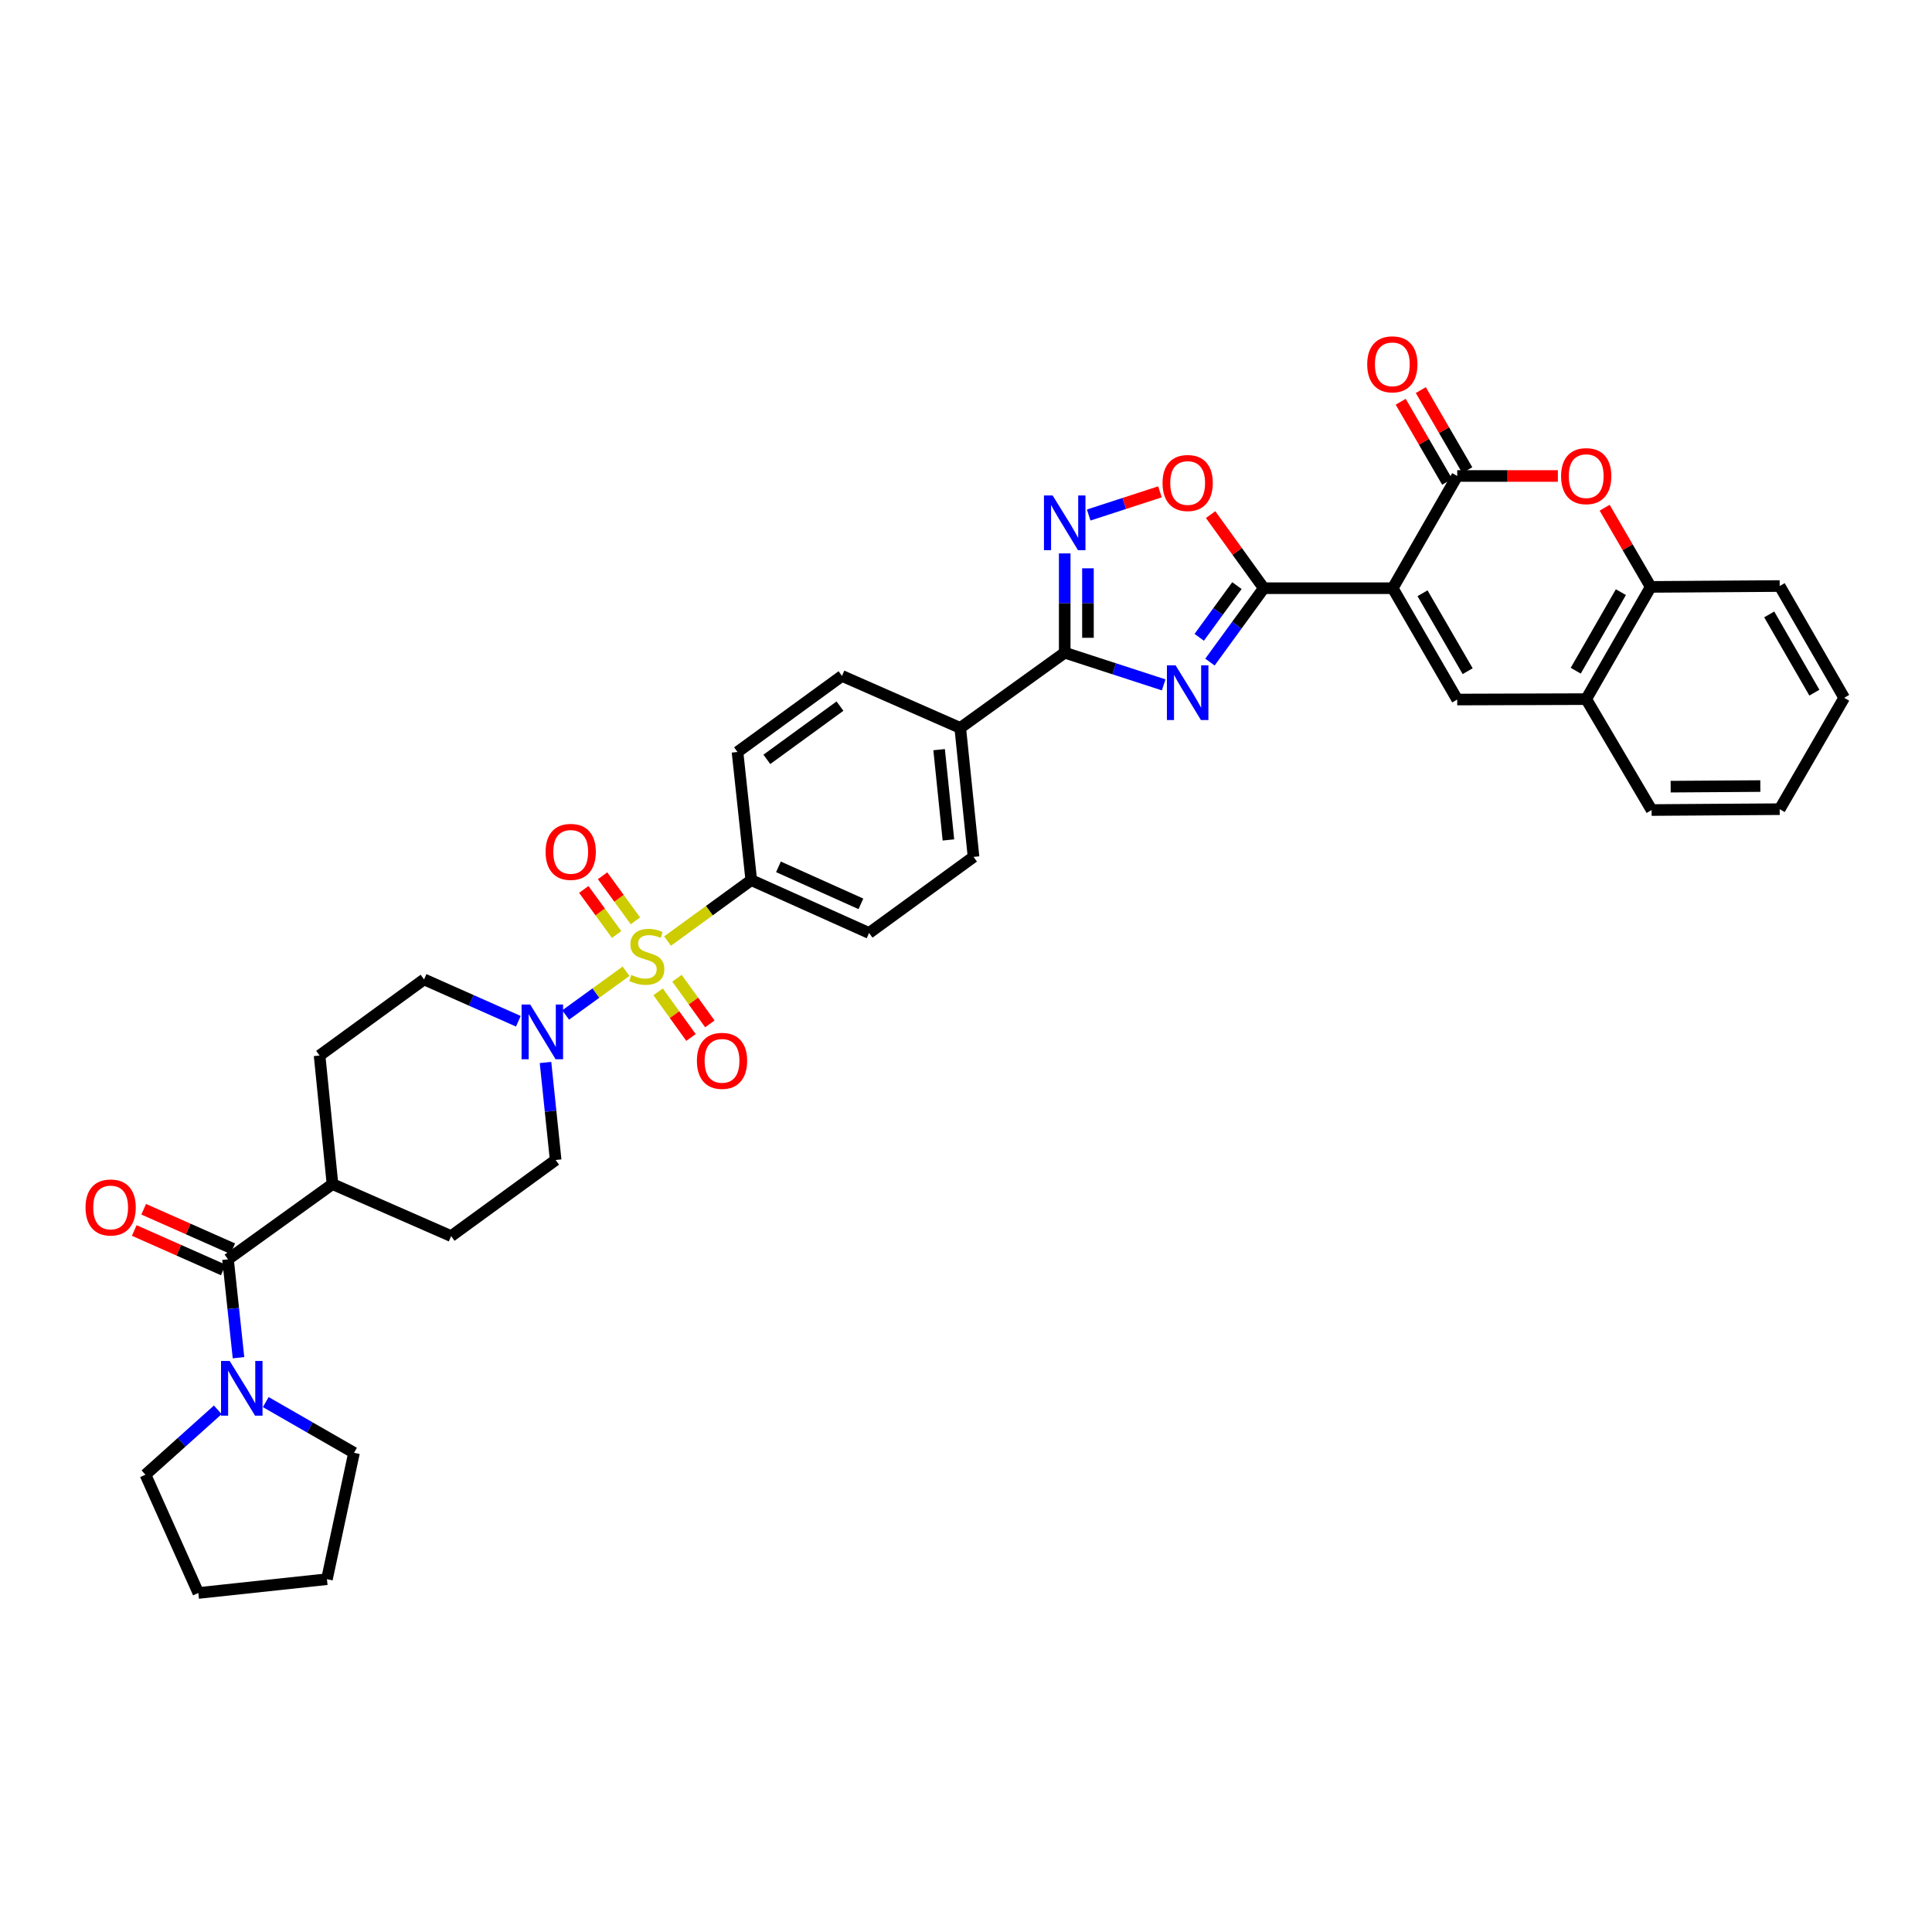 <?xml version='1.0' encoding='iso-8859-1'?>
<svg version='1.1' baseProfile='full'
              xmlns='http://www.w3.org/2000/svg'
                      xmlns:rdkit='http://www.rdkit.org/xml'
                      xmlns:xlink='http://www.w3.org/1999/xlink'
                  xml:space='preserve'
width='1000px' height='1000px' viewBox='0 0 1000 1000'>
<!-- END OF HEADER -->
<rect style='opacity:1.0;fill:#FFFFFF;stroke:none' width='1000' height='1000' x='0' y='0'> </rect>
<path class='bond-7' d='M 324.032,502.715 L 308.408,514.038' style='fill:none;fill-rule:evenodd;stroke:#CCCC00;stroke-width:6px;stroke-linecap:butt;stroke-linejoin:miter;stroke-opacity:1' />
<path class='bond-7' d='M 308.408,514.038 L 292.785,525.36' style='fill:none;fill-rule:evenodd;stroke:#0000FF;stroke-width:6px;stroke-linecap:butt;stroke-linejoin:miter;stroke-opacity:1' />
<path class='bond-12' d='M 345.534,487.095 L 367.195,471.322' style='fill:none;fill-rule:evenodd;stroke:#CCCC00;stroke-width:6px;stroke-linecap:butt;stroke-linejoin:miter;stroke-opacity:1' />
<path class='bond-12' d='M 367.195,471.322 L 388.856,455.548' style='fill:none;fill-rule:evenodd;stroke:#000000;stroke-width:6px;stroke-linecap:butt;stroke-linejoin:miter;stroke-opacity:1' />
<path class='bond-15' d='M 340.645,513.366 L 349.151,525.18' style='fill:none;fill-rule:evenodd;stroke:#CCCC00;stroke-width:6px;stroke-linecap:butt;stroke-linejoin:miter;stroke-opacity:1' />
<path class='bond-15' d='M 349.151,525.18 L 357.657,536.994' style='fill:none;fill-rule:evenodd;stroke:#FF0000;stroke-width:6px;stroke-linecap:butt;stroke-linejoin:miter;stroke-opacity:1' />
<path class='bond-15' d='M 350.41,506.336 L 358.915,518.15' style='fill:none;fill-rule:evenodd;stroke:#CCCC00;stroke-width:6px;stroke-linecap:butt;stroke-linejoin:miter;stroke-opacity:1' />
<path class='bond-15' d='M 358.915,518.15 L 367.421,529.965' style='fill:none;fill-rule:evenodd;stroke:#FF0000;stroke-width:6px;stroke-linecap:butt;stroke-linejoin:miter;stroke-opacity:1' />
<path class='bond-16' d='M 328.892,476.619 L 320.394,464.952' style='fill:none;fill-rule:evenodd;stroke:#CCCC00;stroke-width:6px;stroke-linecap:butt;stroke-linejoin:miter;stroke-opacity:1' />
<path class='bond-16' d='M 320.394,464.952 L 311.897,453.284' style='fill:none;fill-rule:evenodd;stroke:#FF0000;stroke-width:6px;stroke-linecap:butt;stroke-linejoin:miter;stroke-opacity:1' />
<path class='bond-16' d='M 319.166,483.702 L 310.669,472.035' style='fill:none;fill-rule:evenodd;stroke:#CCCC00;stroke-width:6px;stroke-linecap:butt;stroke-linejoin:miter;stroke-opacity:1' />
<path class='bond-16' d='M 310.669,472.035 L 302.171,460.367' style='fill:none;fill-rule:evenodd;stroke:#FF0000;stroke-width:6px;stroke-linecap:butt;stroke-linejoin:miter;stroke-opacity:1' />
<path class='bond-0' d='M 720.876,304.454 L 654.128,304.454' style='fill:none;fill-rule:evenodd;stroke:#000000;stroke-width:6px;stroke-linecap:butt;stroke-linejoin:miter;stroke-opacity:1' />
<path class='bond-3' d='M 720.876,304.454 L 754.256,246.369' style='fill:none;fill-rule:evenodd;stroke:#000000;stroke-width:6px;stroke-linecap:butt;stroke-linejoin:miter;stroke-opacity:1' />
<path class='bond-5' d='M 720.876,304.454 L 754.256,362.078' style='fill:none;fill-rule:evenodd;stroke:#000000;stroke-width:6px;stroke-linecap:butt;stroke-linejoin:miter;stroke-opacity:1' />
<path class='bond-5' d='M 736.294,307.067 L 759.66,347.403' style='fill:none;fill-rule:evenodd;stroke:#000000;stroke-width:6px;stroke-linecap:butt;stroke-linejoin:miter;stroke-opacity:1' />
<path class='bond-1' d='M 602.319,354.492 L 576.706,346.163' style='fill:none;fill-rule:evenodd;stroke:#0000FF;stroke-width:6px;stroke-linecap:butt;stroke-linejoin:miter;stroke-opacity:1' />
<path class='bond-1' d='M 576.706,346.163 L 551.093,337.835' style='fill:none;fill-rule:evenodd;stroke:#000000;stroke-width:6px;stroke-linecap:butt;stroke-linejoin:miter;stroke-opacity:1' />
<path class='bond-2' d='M 626.267,342.696 L 640.198,323.575' style='fill:none;fill-rule:evenodd;stroke:#0000FF;stroke-width:6px;stroke-linecap:butt;stroke-linejoin:miter;stroke-opacity:1' />
<path class='bond-2' d='M 640.198,323.575 L 654.128,304.454' style='fill:none;fill-rule:evenodd;stroke:#000000;stroke-width:6px;stroke-linecap:butt;stroke-linejoin:miter;stroke-opacity:1' />
<path class='bond-2' d='M 620.722,329.875 L 630.473,316.49' style='fill:none;fill-rule:evenodd;stroke:#0000FF;stroke-width:6px;stroke-linecap:butt;stroke-linejoin:miter;stroke-opacity:1' />
<path class='bond-2' d='M 630.473,316.49 L 640.225,303.106' style='fill:none;fill-rule:evenodd;stroke:#000000;stroke-width:6px;stroke-linecap:butt;stroke-linejoin:miter;stroke-opacity:1' />
<path class='bond-39' d='M 654.128,304.454 L 640.369,285.407' style='fill:none;fill-rule:evenodd;stroke:#000000;stroke-width:6px;stroke-linecap:butt;stroke-linejoin:miter;stroke-opacity:1' />
<path class='bond-39' d='M 640.369,285.407 L 626.61,266.36' style='fill:none;fill-rule:evenodd;stroke:#FF0000;stroke-width:6px;stroke-linecap:butt;stroke-linejoin:miter;stroke-opacity:1' />
<path class='bond-8' d='M 754.256,246.369 L 780.302,246.369' style='fill:none;fill-rule:evenodd;stroke:#000000;stroke-width:6px;stroke-linecap:butt;stroke-linejoin:miter;stroke-opacity:1' />
<path class='bond-8' d='M 780.302,246.369 L 806.348,246.369' style='fill:none;fill-rule:evenodd;stroke:#FF0000;stroke-width:6px;stroke-linecap:butt;stroke-linejoin:miter;stroke-opacity:1' />
<path class='bond-19' d='M 759.459,243.35 L 747.434,222.627' style='fill:none;fill-rule:evenodd;stroke:#000000;stroke-width:6px;stroke-linecap:butt;stroke-linejoin:miter;stroke-opacity:1' />
<path class='bond-19' d='M 747.434,222.627 L 735.408,201.905' style='fill:none;fill-rule:evenodd;stroke:#FF0000;stroke-width:6px;stroke-linecap:butt;stroke-linejoin:miter;stroke-opacity:1' />
<path class='bond-19' d='M 749.053,249.389 L 737.027,228.666' style='fill:none;fill-rule:evenodd;stroke:#000000;stroke-width:6px;stroke-linecap:butt;stroke-linejoin:miter;stroke-opacity:1' />
<path class='bond-19' d='M 737.027,228.666 L 725.002,207.944' style='fill:none;fill-rule:evenodd;stroke:#FF0000;stroke-width:6px;stroke-linecap:butt;stroke-linejoin:miter;stroke-opacity:1' />
<path class='bond-4' d='M 551.093,337.835 L 497.018,376.769' style='fill:none;fill-rule:evenodd;stroke:#000000;stroke-width:6px;stroke-linecap:butt;stroke-linejoin:miter;stroke-opacity:1' />
<path class='bond-6' d='M 551.093,337.835 L 551.093,312.141' style='fill:none;fill-rule:evenodd;stroke:#000000;stroke-width:6px;stroke-linecap:butt;stroke-linejoin:miter;stroke-opacity:1' />
<path class='bond-6' d='M 551.093,312.141 L 551.093,286.446' style='fill:none;fill-rule:evenodd;stroke:#0000FF;stroke-width:6px;stroke-linecap:butt;stroke-linejoin:miter;stroke-opacity:1' />
<path class='bond-6' d='M 563.124,330.126 L 563.124,312.141' style='fill:none;fill-rule:evenodd;stroke:#000000;stroke-width:6px;stroke-linecap:butt;stroke-linejoin:miter;stroke-opacity:1' />
<path class='bond-6' d='M 563.124,312.141 L 563.124,294.155' style='fill:none;fill-rule:evenodd;stroke:#0000FF;stroke-width:6px;stroke-linecap:butt;stroke-linejoin:miter;stroke-opacity:1' />
<path class='bond-13' d='M 754.256,362.078 L 821.017,361.864' style='fill:none;fill-rule:evenodd;stroke:#000000;stroke-width:6px;stroke-linecap:butt;stroke-linejoin:miter;stroke-opacity:1' />
<path class='bond-9' d='M 563.506,266.571 L 581.946,260.576' style='fill:none;fill-rule:evenodd;stroke:#0000FF;stroke-width:6px;stroke-linecap:butt;stroke-linejoin:miter;stroke-opacity:1' />
<path class='bond-9' d='M 581.946,260.576 L 600.385,254.582' style='fill:none;fill-rule:evenodd;stroke:#FF0000;stroke-width:6px;stroke-linecap:butt;stroke-linejoin:miter;stroke-opacity:1' />
<path class='bond-20' d='M 282.354,549.94 L 284.979,575.176' style='fill:none;fill-rule:evenodd;stroke:#0000FF;stroke-width:6px;stroke-linecap:butt;stroke-linejoin:miter;stroke-opacity:1' />
<path class='bond-20' d='M 284.979,575.176 L 287.605,600.413' style='fill:none;fill-rule:evenodd;stroke:#000000;stroke-width:6px;stroke-linecap:butt;stroke-linejoin:miter;stroke-opacity:1' />
<path class='bond-21' d='M 268.293,528.603 L 243.893,517.773' style='fill:none;fill-rule:evenodd;stroke:#0000FF;stroke-width:6px;stroke-linecap:butt;stroke-linejoin:miter;stroke-opacity:1' />
<path class='bond-21' d='M 243.893,517.773 L 219.494,506.942' style='fill:none;fill-rule:evenodd;stroke:#000000;stroke-width:6px;stroke-linecap:butt;stroke-linejoin:miter;stroke-opacity:1' />
<path class='bond-41' d='M 830.566,262.79 L 842.485,283.284' style='fill:none;fill-rule:evenodd;stroke:#FF0000;stroke-width:6px;stroke-linecap:butt;stroke-linejoin:miter;stroke-opacity:1' />
<path class='bond-41' d='M 842.485,283.284 L 854.404,303.779' style='fill:none;fill-rule:evenodd;stroke:#000000;stroke-width:6px;stroke-linecap:butt;stroke-linejoin:miter;stroke-opacity:1' />
<path class='bond-10' d='M 118.016,651.827 L 172.097,612.892' style='fill:none;fill-rule:evenodd;stroke:#000000;stroke-width:6px;stroke-linecap:butt;stroke-linejoin:miter;stroke-opacity:1' />
<path class='bond-11' d='M 118.016,651.827 L 120.733,677.288' style='fill:none;fill-rule:evenodd;stroke:#000000;stroke-width:6px;stroke-linecap:butt;stroke-linejoin:miter;stroke-opacity:1' />
<path class='bond-11' d='M 120.733,677.288 L 123.451,702.75' style='fill:none;fill-rule:evenodd;stroke:#0000FF;stroke-width:6px;stroke-linecap:butt;stroke-linejoin:miter;stroke-opacity:1' />
<path class='bond-22' d='M 120.454,646.327 L 97.412,636.115' style='fill:none;fill-rule:evenodd;stroke:#000000;stroke-width:6px;stroke-linecap:butt;stroke-linejoin:miter;stroke-opacity:1' />
<path class='bond-22' d='M 97.412,636.115 L 74.37,625.902' style='fill:none;fill-rule:evenodd;stroke:#FF0000;stroke-width:6px;stroke-linecap:butt;stroke-linejoin:miter;stroke-opacity:1' />
<path class='bond-22' d='M 115.578,657.327 L 92.536,647.114' style='fill:none;fill-rule:evenodd;stroke:#000000;stroke-width:6px;stroke-linecap:butt;stroke-linejoin:miter;stroke-opacity:1' />
<path class='bond-22' d='M 92.536,647.114 L 69.494,636.901' style='fill:none;fill-rule:evenodd;stroke:#FF0000;stroke-width:6px;stroke-linecap:butt;stroke-linejoin:miter;stroke-opacity:1' />
<path class='bond-29' d='M 137.556,725.721 L 160.398,738.845' style='fill:none;fill-rule:evenodd;stroke:#0000FF;stroke-width:6px;stroke-linecap:butt;stroke-linejoin:miter;stroke-opacity:1' />
<path class='bond-29' d='M 160.398,738.845 L 183.239,751.969' style='fill:none;fill-rule:evenodd;stroke:#000000;stroke-width:6px;stroke-linecap:butt;stroke-linejoin:miter;stroke-opacity:1' />
<path class='bond-30' d='M 112.727,729.724 L 94.006,746.518' style='fill:none;fill-rule:evenodd;stroke:#0000FF;stroke-width:6px;stroke-linecap:butt;stroke-linejoin:miter;stroke-opacity:1' />
<path class='bond-30' d='M 94.006,746.518 L 75.284,763.311' style='fill:none;fill-rule:evenodd;stroke:#000000;stroke-width:6px;stroke-linecap:butt;stroke-linejoin:miter;stroke-opacity:1' />
<path class='bond-23' d='M 388.856,455.548 L 449.828,482.913' style='fill:none;fill-rule:evenodd;stroke:#000000;stroke-width:6px;stroke-linecap:butt;stroke-linejoin:miter;stroke-opacity:1' />
<path class='bond-23' d='M 402.928,448.676 L 445.609,467.832' style='fill:none;fill-rule:evenodd;stroke:#000000;stroke-width:6px;stroke-linecap:butt;stroke-linejoin:miter;stroke-opacity:1' />
<path class='bond-24' d='M 388.856,455.548 L 381.731,389.229' style='fill:none;fill-rule:evenodd;stroke:#000000;stroke-width:6px;stroke-linecap:butt;stroke-linejoin:miter;stroke-opacity:1' />
<path class='bond-14' d='M 821.017,361.864 L 854.404,303.779' style='fill:none;fill-rule:evenodd;stroke:#000000;stroke-width:6px;stroke-linecap:butt;stroke-linejoin:miter;stroke-opacity:1' />
<path class='bond-14' d='M 815.594,347.155 L 838.965,306.496' style='fill:none;fill-rule:evenodd;stroke:#000000;stroke-width:6px;stroke-linecap:butt;stroke-linejoin:miter;stroke-opacity:1' />
<path class='bond-31' d='M 821.017,361.864 L 854.865,419.274' style='fill:none;fill-rule:evenodd;stroke:#000000;stroke-width:6px;stroke-linecap:butt;stroke-linejoin:miter;stroke-opacity:1' />
<path class='bond-32' d='M 854.404,303.779 L 921.165,303.331' style='fill:none;fill-rule:evenodd;stroke:#000000;stroke-width:6px;stroke-linecap:butt;stroke-linejoin:miter;stroke-opacity:1' />
<path class='bond-17' d='M 497.018,376.769 L 435.805,349.853' style='fill:none;fill-rule:evenodd;stroke:#000000;stroke-width:6px;stroke-linecap:butt;stroke-linejoin:miter;stroke-opacity:1' />
<path class='bond-37' d='M 497.018,376.769 L 503.903,443.53' style='fill:none;fill-rule:evenodd;stroke:#000000;stroke-width:6px;stroke-linecap:butt;stroke-linejoin:miter;stroke-opacity:1' />
<path class='bond-37' d='M 486.083,388.018 L 490.902,434.75' style='fill:none;fill-rule:evenodd;stroke:#000000;stroke-width:6px;stroke-linecap:butt;stroke-linejoin:miter;stroke-opacity:1' />
<path class='bond-18' d='M 172.097,612.892 L 165.42,546.339' style='fill:none;fill-rule:evenodd;stroke:#000000;stroke-width:6px;stroke-linecap:butt;stroke-linejoin:miter;stroke-opacity:1' />
<path class='bond-38' d='M 172.097,612.892 L 233.517,639.809' style='fill:none;fill-rule:evenodd;stroke:#000000;stroke-width:6px;stroke-linecap:butt;stroke-linejoin:miter;stroke-opacity:1' />
<path class='bond-28' d='M 287.605,600.413 L 233.517,639.809' style='fill:none;fill-rule:evenodd;stroke:#000000;stroke-width:6px;stroke-linecap:butt;stroke-linejoin:miter;stroke-opacity:1' />
<path class='bond-27' d='M 219.494,506.942 L 165.42,546.339' style='fill:none;fill-rule:evenodd;stroke:#000000;stroke-width:6px;stroke-linecap:butt;stroke-linejoin:miter;stroke-opacity:1' />
<path class='bond-25' d='M 449.828,482.913 L 503.903,443.53' style='fill:none;fill-rule:evenodd;stroke:#000000;stroke-width:6px;stroke-linecap:butt;stroke-linejoin:miter;stroke-opacity:1' />
<path class='bond-26' d='M 381.731,389.229 L 435.805,349.853' style='fill:none;fill-rule:evenodd;stroke:#000000;stroke-width:6px;stroke-linecap:butt;stroke-linejoin:miter;stroke-opacity:1' />
<path class='bond-26' d='M 396.924,393.048 L 434.776,365.485' style='fill:none;fill-rule:evenodd;stroke:#000000;stroke-width:6px;stroke-linecap:butt;stroke-linejoin:miter;stroke-opacity:1' />
<path class='bond-33' d='M 183.239,751.969 L 169.223,817.386' style='fill:none;fill-rule:evenodd;stroke:#000000;stroke-width:6px;stroke-linecap:butt;stroke-linejoin:miter;stroke-opacity:1' />
<path class='bond-34' d='M 75.284,763.311 L 102.669,824.525' style='fill:none;fill-rule:evenodd;stroke:#000000;stroke-width:6px;stroke-linecap:butt;stroke-linejoin:miter;stroke-opacity:1' />
<path class='bond-35' d='M 854.865,419.274 L 921.165,418.826' style='fill:none;fill-rule:evenodd;stroke:#000000;stroke-width:6px;stroke-linecap:butt;stroke-linejoin:miter;stroke-opacity:1' />
<path class='bond-35' d='M 864.729,407.175 L 911.139,406.862' style='fill:none;fill-rule:evenodd;stroke:#000000;stroke-width:6px;stroke-linecap:butt;stroke-linejoin:miter;stroke-opacity:1' />
<path class='bond-42' d='M 921.165,303.331 L 954.545,361.189' style='fill:none;fill-rule:evenodd;stroke:#000000;stroke-width:6px;stroke-linecap:butt;stroke-linejoin:miter;stroke-opacity:1' />
<path class='bond-42' d='M 915.751,318.022 L 939.117,358.523' style='fill:none;fill-rule:evenodd;stroke:#000000;stroke-width:6px;stroke-linecap:butt;stroke-linejoin:miter;stroke-opacity:1' />
<path class='bond-40' d='M 169.223,817.386 L 102.669,824.525' style='fill:none;fill-rule:evenodd;stroke:#000000;stroke-width:6px;stroke-linecap:butt;stroke-linejoin:miter;stroke-opacity:1' />
<path class='bond-36' d='M 921.165,418.826 L 954.545,361.189' style='fill:none;fill-rule:evenodd;stroke:#000000;stroke-width:6px;stroke-linecap:butt;stroke-linejoin:miter;stroke-opacity:1' />
<path  class='atom-0' d='M 326.782 504.644
Q 327.102 504.764, 328.422 505.324
Q 329.742 505.884, 331.182 506.244
Q 332.662 506.564, 334.102 506.564
Q 336.782 506.564, 338.342 505.284
Q 339.902 503.964, 339.902 501.684
Q 339.902 500.124, 339.102 499.164
Q 338.342 498.204, 337.142 497.684
Q 335.942 497.164, 333.942 496.564
Q 331.422 495.804, 329.902 495.084
Q 328.422 494.364, 327.342 492.844
Q 326.302 491.324, 326.302 488.764
Q 326.302 485.204, 328.702 483.004
Q 331.142 480.804, 335.942 480.804
Q 339.222 480.804, 342.942 482.364
L 342.022 485.444
Q 338.622 484.044, 336.062 484.044
Q 333.302 484.044, 331.782 485.204
Q 330.262 486.324, 330.302 488.284
Q 330.302 489.804, 331.062 490.724
Q 331.862 491.644, 332.982 492.164
Q 334.142 492.684, 336.062 493.284
Q 338.622 494.084, 340.142 494.884
Q 341.662 495.684, 342.742 497.324
Q 343.862 498.924, 343.862 501.684
Q 343.862 505.604, 341.222 507.724
Q 338.622 509.804, 334.262 509.804
Q 331.742 509.804, 329.822 509.244
Q 327.942 508.724, 325.702 507.804
L 326.782 504.644
' fill='#CCCC00'/>
<path  class='atom-2' d='M 608.472 344.369
L 617.752 359.369
Q 618.672 360.849, 620.152 363.529
Q 621.632 366.209, 621.712 366.369
L 621.712 344.369
L 625.472 344.369
L 625.472 372.689
L 621.592 372.689
L 611.632 356.289
Q 610.472 354.369, 609.232 352.169
Q 608.032 349.969, 607.672 349.289
L 607.672 372.689
L 603.992 372.689
L 603.992 344.369
L 608.472 344.369
' fill='#0000FF'/>
<path  class='atom-7' d='M 544.833 256.446
L 554.113 271.446
Q 555.033 272.926, 556.513 275.606
Q 557.993 278.286, 558.073 278.446
L 558.073 256.446
L 561.833 256.446
L 561.833 284.766
L 557.953 284.766
L 547.993 268.366
Q 546.833 266.446, 545.593 264.246
Q 544.393 262.046, 544.033 261.366
L 544.033 284.766
L 540.353 284.766
L 540.353 256.446
L 544.833 256.446
' fill='#0000FF'/>
<path  class='atom-8' d='M 274.447 519.953
L 283.727 534.953
Q 284.647 536.433, 286.127 539.113
Q 287.607 541.793, 287.687 541.953
L 287.687 519.953
L 291.447 519.953
L 291.447 548.273
L 287.567 548.273
L 277.607 531.873
Q 276.447 529.953, 275.207 527.753
Q 274.007 525.553, 273.647 524.873
L 273.647 548.273
L 269.967 548.273
L 269.967 519.953
L 274.447 519.953
' fill='#0000FF'/>
<path  class='atom-9' d='M 808.017 246.449
Q 808.017 239.649, 811.377 235.849
Q 814.737 232.049, 821.017 232.049
Q 827.297 232.049, 830.657 235.849
Q 834.017 239.649, 834.017 246.449
Q 834.017 253.329, 830.617 257.249
Q 827.217 261.129, 821.017 261.129
Q 814.777 261.129, 811.377 257.249
Q 808.017 253.369, 808.017 246.449
M 821.017 257.929
Q 825.337 257.929, 827.657 255.049
Q 830.017 252.129, 830.017 246.449
Q 830.017 240.889, 827.657 238.089
Q 825.337 235.249, 821.017 235.249
Q 816.697 235.249, 814.337 238.049
Q 812.017 240.849, 812.017 246.449
Q 812.017 252.169, 814.337 255.049
Q 816.697 257.929, 821.017 257.929
' fill='#FF0000'/>
<path  class='atom-10' d='M 601.732 249.998
Q 601.732 243.198, 605.092 239.398
Q 608.452 235.598, 614.732 235.598
Q 621.012 235.598, 624.372 239.398
Q 627.732 243.198, 627.732 249.998
Q 627.732 256.878, 624.332 260.798
Q 620.932 264.678, 614.732 264.678
Q 608.492 264.678, 605.092 260.798
Q 601.732 256.918, 601.732 249.998
M 614.732 261.478
Q 619.052 261.478, 621.372 258.598
Q 623.732 255.678, 623.732 249.998
Q 623.732 244.438, 621.372 241.638
Q 619.052 238.798, 614.732 238.798
Q 610.412 238.798, 608.052 241.598
Q 605.732 244.398, 605.732 249.998
Q 605.732 255.718, 608.052 258.598
Q 610.412 261.478, 614.732 261.478
' fill='#FF0000'/>
<path  class='atom-12' d='M 118.881 704.428
L 128.161 719.428
Q 129.081 720.908, 130.561 723.588
Q 132.041 726.268, 132.121 726.428
L 132.121 704.428
L 135.881 704.428
L 135.881 732.748
L 132.001 732.748
L 122.041 716.348
Q 120.881 714.428, 119.641 712.228
Q 118.441 710.028, 118.081 709.348
L 118.081 732.748
L 114.401 732.748
L 114.401 704.428
L 118.881 704.428
' fill='#0000FF'/>
<path  class='atom-16' d='M 360.716 549.086
Q 360.716 542.286, 364.076 538.486
Q 367.436 534.686, 373.716 534.686
Q 379.996 534.686, 383.356 538.486
Q 386.716 542.286, 386.716 549.086
Q 386.716 555.966, 383.316 559.886
Q 379.916 563.766, 373.716 563.766
Q 367.476 563.766, 364.076 559.886
Q 360.716 556.006, 360.716 549.086
M 373.716 560.566
Q 378.036 560.566, 380.356 557.686
Q 382.716 554.766, 382.716 549.086
Q 382.716 543.526, 380.356 540.726
Q 378.036 537.886, 373.716 537.886
Q 369.396 537.886, 367.036 540.686
Q 364.716 543.486, 364.716 549.086
Q 364.716 554.806, 367.036 557.686
Q 369.396 560.566, 373.716 560.566
' fill='#FF0000'/>
<path  class='atom-17' d='M 282.399 440.93
Q 282.399 434.13, 285.759 430.33
Q 289.119 426.53, 295.399 426.53
Q 301.679 426.53, 305.039 430.33
Q 308.399 434.13, 308.399 440.93
Q 308.399 447.81, 304.999 451.73
Q 301.599 455.61, 295.399 455.61
Q 289.159 455.61, 285.759 451.73
Q 282.399 447.85, 282.399 440.93
M 295.399 452.41
Q 299.719 452.41, 302.039 449.53
Q 304.399 446.61, 304.399 440.93
Q 304.399 435.37, 302.039 432.57
Q 299.719 429.73, 295.399 429.73
Q 291.079 429.73, 288.719 432.53
Q 286.399 435.33, 286.399 440.93
Q 286.399 446.65, 288.719 449.53
Q 291.079 452.41, 295.399 452.41
' fill='#FF0000'/>
<path  class='atom-20' d='M 707.669 188.572
Q 707.669 181.772, 711.029 177.972
Q 714.389 174.172, 720.669 174.172
Q 726.949 174.172, 730.309 177.972
Q 733.669 181.772, 733.669 188.572
Q 733.669 195.452, 730.269 199.372
Q 726.869 203.252, 720.669 203.252
Q 714.429 203.252, 711.029 199.372
Q 707.669 195.492, 707.669 188.572
M 720.669 200.052
Q 724.989 200.052, 727.309 197.172
Q 729.669 194.252, 729.669 188.572
Q 729.669 183.012, 727.309 180.212
Q 724.989 177.372, 720.669 177.372
Q 716.349 177.372, 713.989 180.172
Q 711.669 182.972, 711.669 188.572
Q 711.669 194.292, 713.989 197.172
Q 716.349 200.052, 720.669 200.052
' fill='#FF0000'/>
<path  class='atom-23' d='M 44.271 624.984
Q 44.271 618.184, 47.631 614.384
Q 50.991 610.584, 57.271 610.584
Q 63.551 610.584, 66.911 614.384
Q 70.271 618.184, 70.271 624.984
Q 70.271 631.864, 66.871 635.784
Q 63.471 639.664, 57.271 639.664
Q 51.031 639.664, 47.631 635.784
Q 44.271 631.904, 44.271 624.984
M 57.271 636.464
Q 61.591 636.464, 63.911 633.584
Q 66.271 630.664, 66.271 624.984
Q 66.271 619.424, 63.911 616.624
Q 61.591 613.784, 57.271 613.784
Q 52.951 613.784, 50.591 616.584
Q 48.271 619.384, 48.271 624.984
Q 48.271 630.704, 50.591 633.584
Q 52.951 636.464, 57.271 636.464
' fill='#FF0000'/>
</svg>
